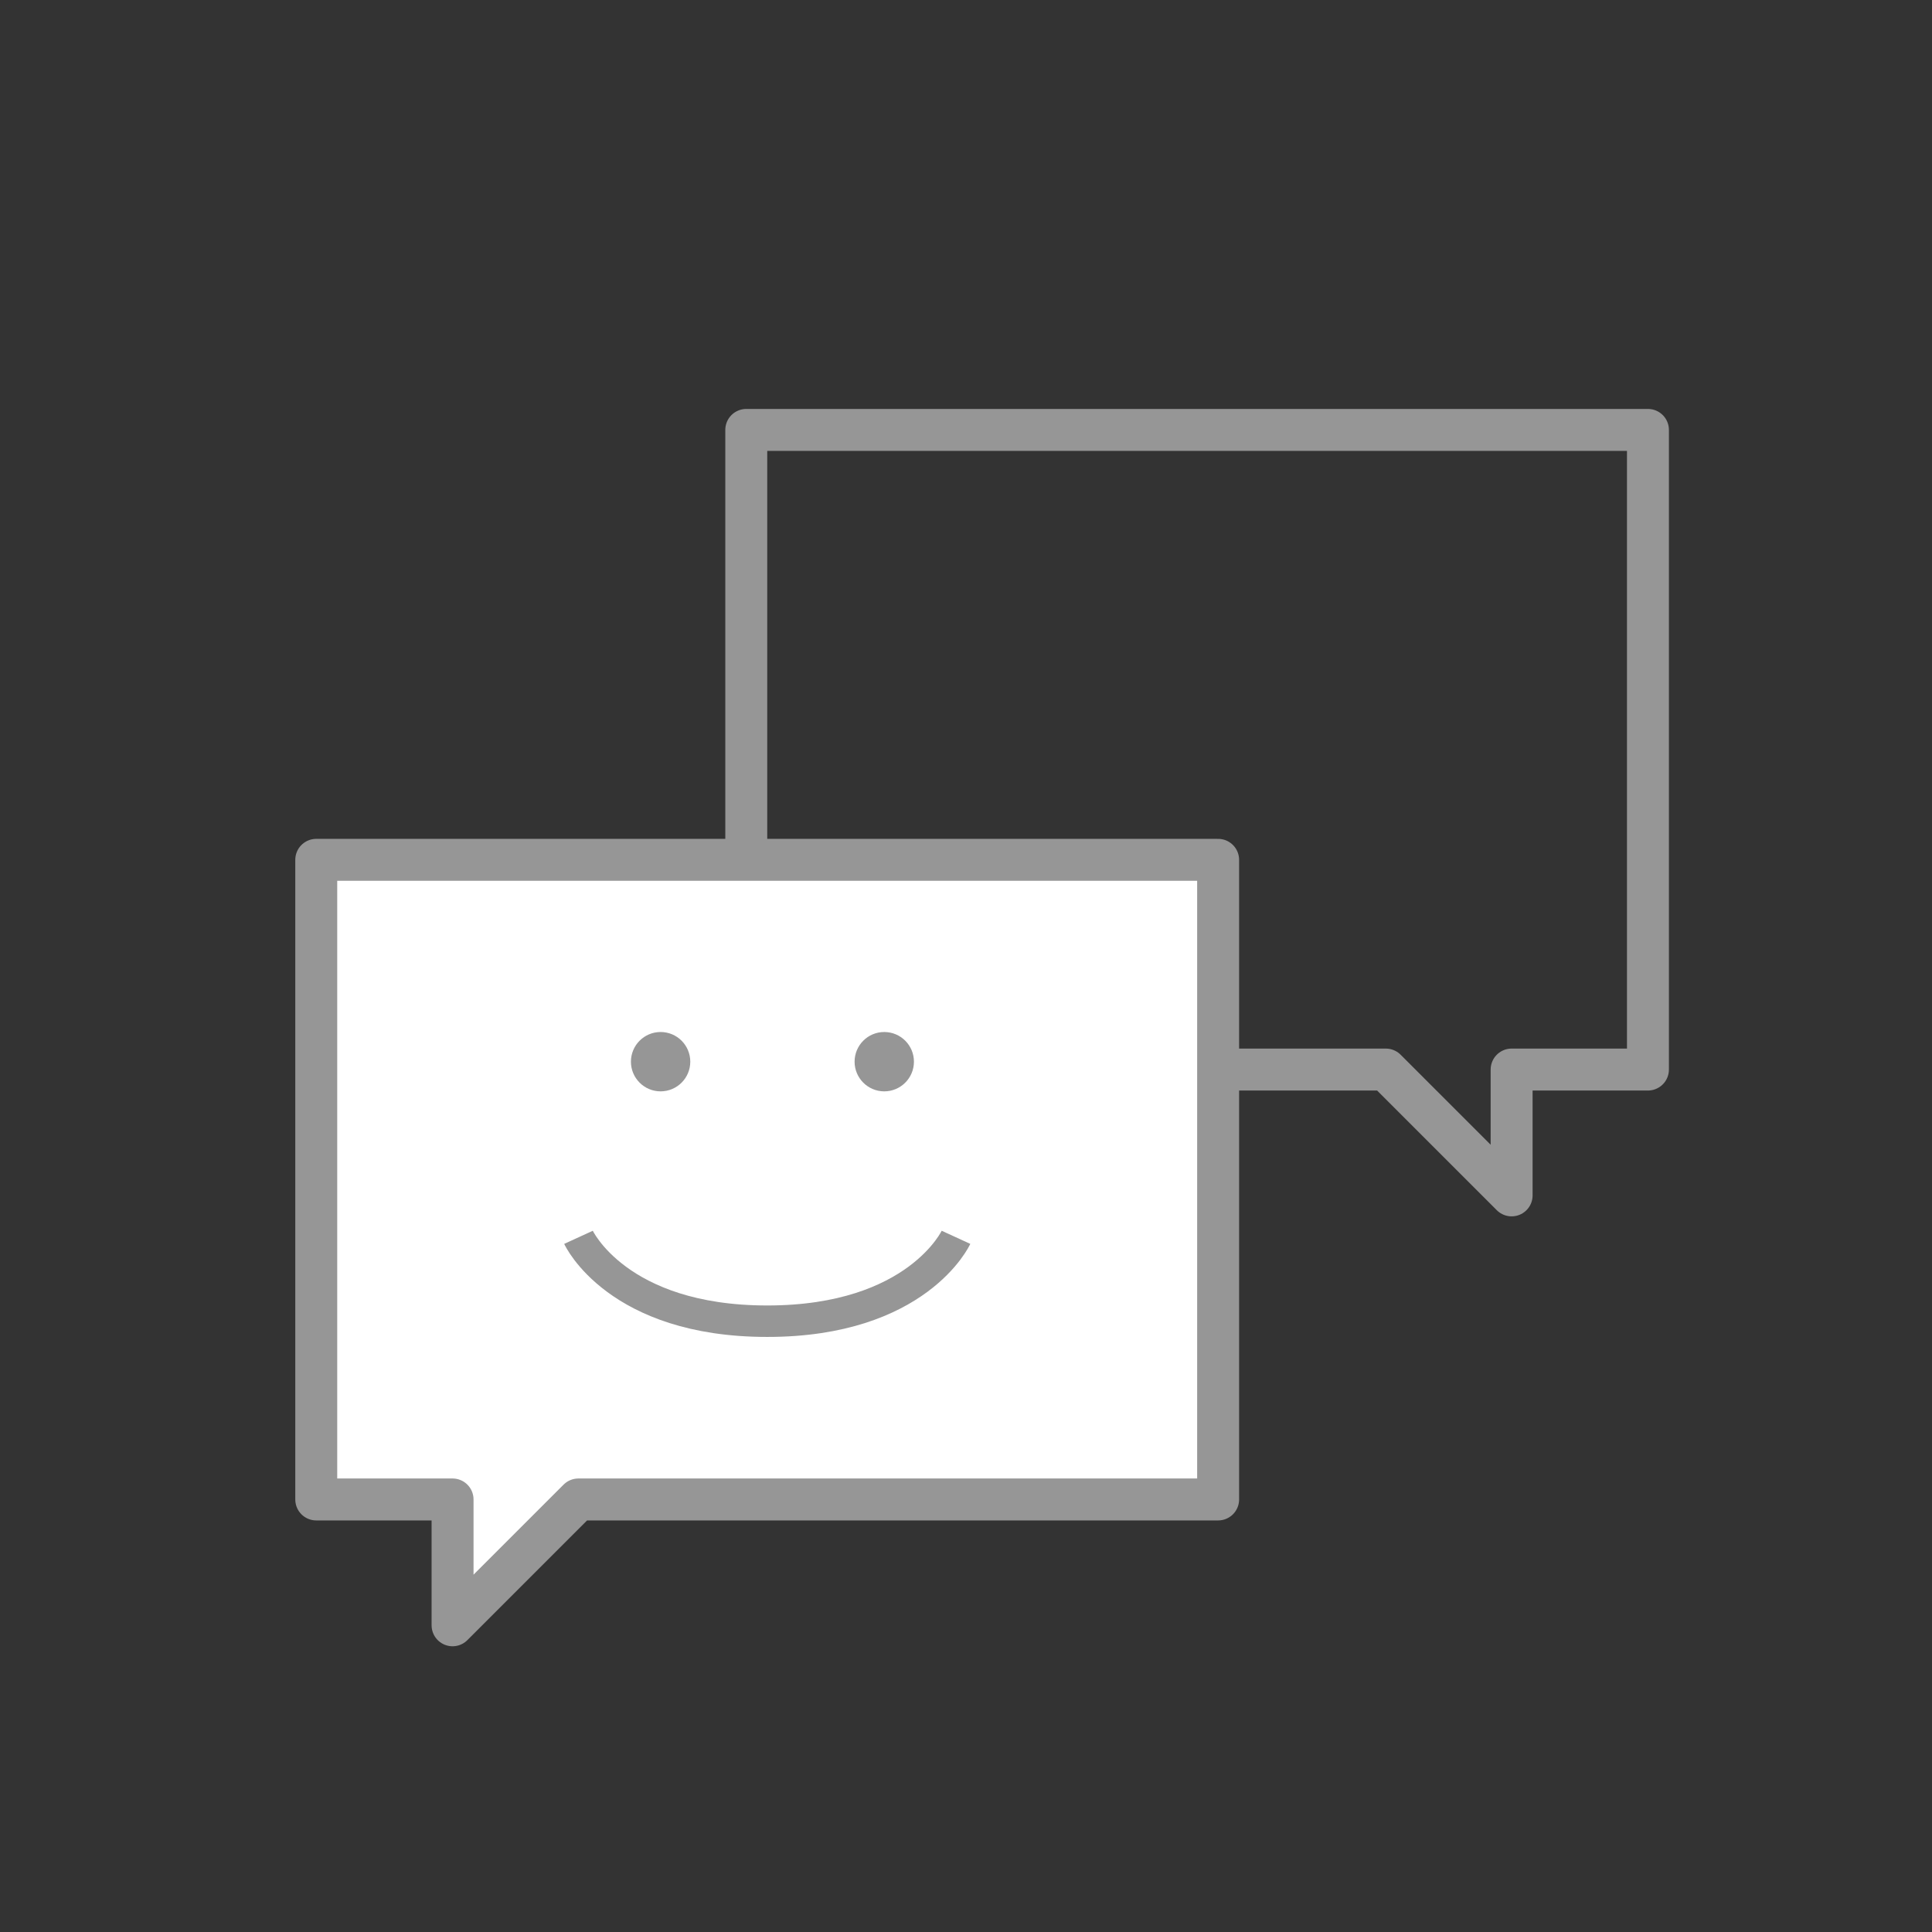 <svg id="Support" xmlns="http://www.w3.org/2000/svg" viewBox="0 0 184.25 184.25"><rect x="0" y="0" width="184.25" height="184.25" fill="#333333" stroke="none"/><title>w</title><polygon points="71.17 41 157.16 41 157.16 102 144.16 102 144.16 114 132.16 102 71.17 102 71.17 41" fill="none" stroke="#969696" stroke-linecap="round" stroke-linejoin="round" stroke-width="4"/><polygon points="116.17 82 30.16 82 30.16 143 43.16 143 43.16 155 55.16 143 116.17 143 116.17 82" fill="#fff" stroke="#969696" stroke-linecap="round" stroke-linejoin="round" stroke-width="4"/><path d="M55.17,118s3.67,8,18,8,18-8,18-8" fill="none" stroke="#969696" stroke-miterlimit="10" stroke-width="3"/><circle cx="63" cy="101.25" r="2.83" fill="#969696"/><circle cx="84.33" cy="101.25" r="2.83" fill="#969696"/></svg>